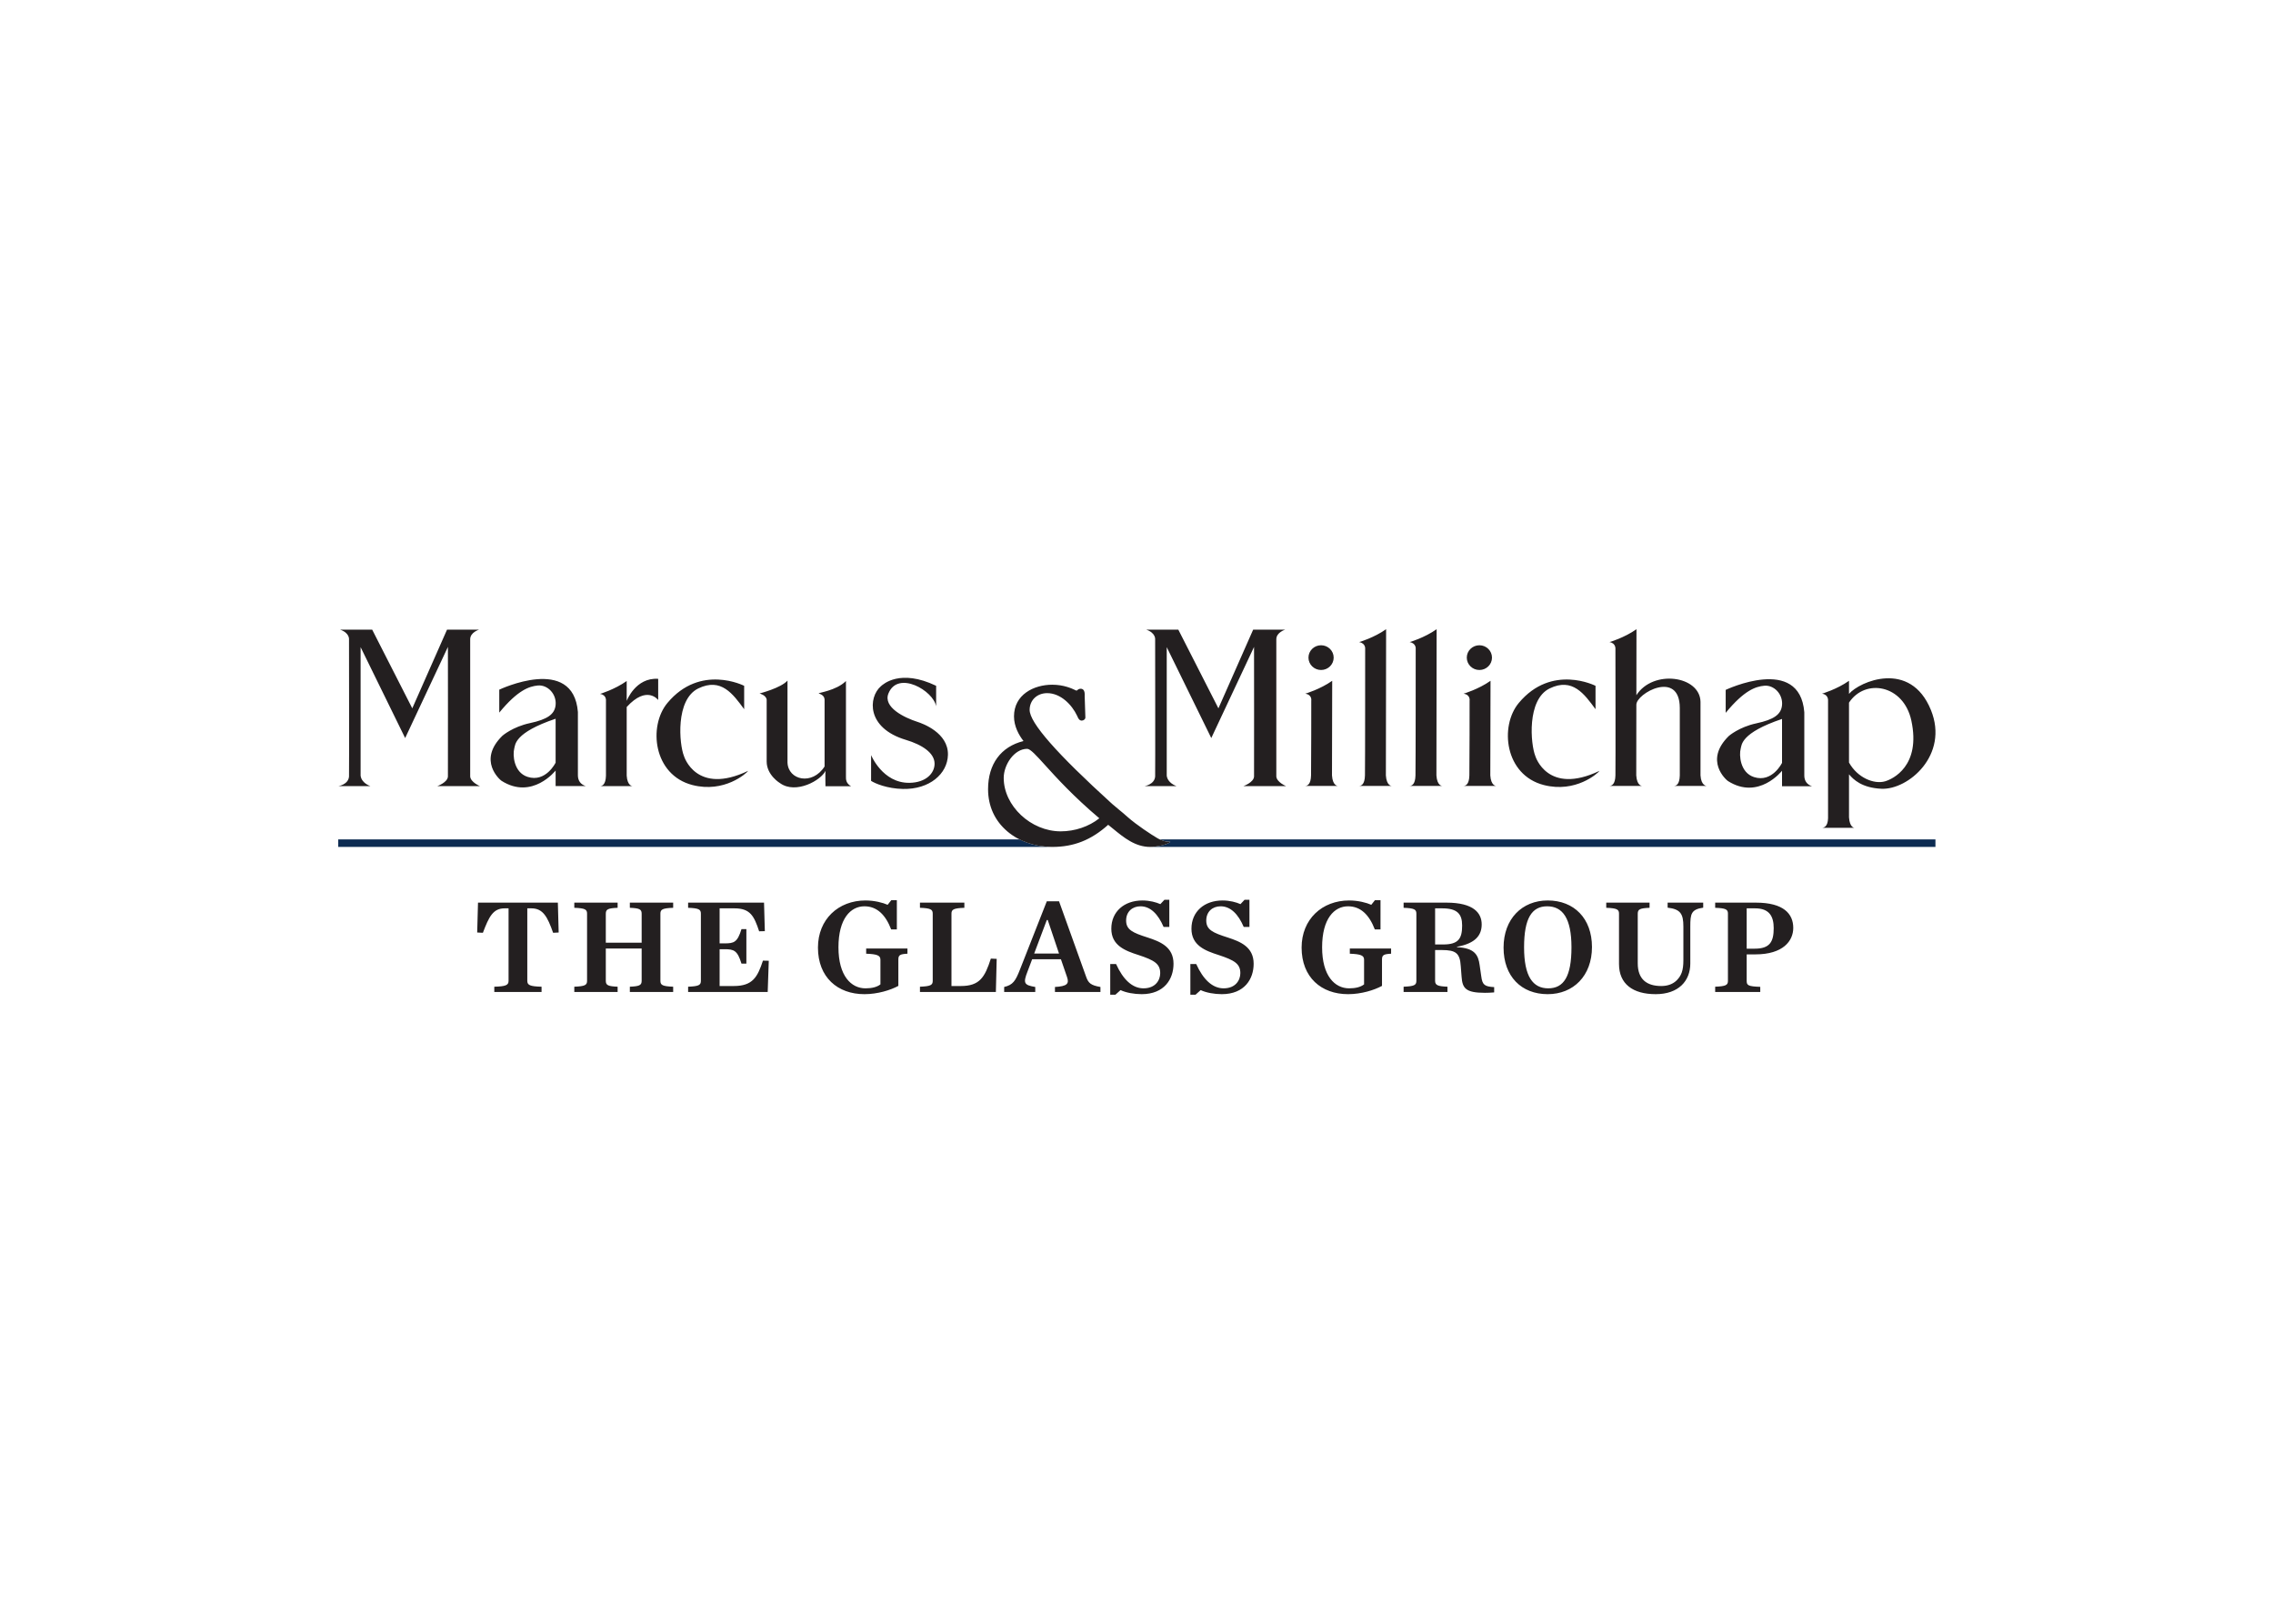 <?xml version="1.0" encoding="UTF-8"?> <svg xmlns="http://www.w3.org/2000/svg" clip-rule="evenodd" fill-rule="evenodd" stroke-linejoin="round" stroke-miterlimit="1.414" viewBox="0 0 560 400"><g fill-rule="nonzero" transform="matrix(1.078 0 0 1.078 75.268 146.123)"><path d="m163.199 56.268c2.211 1.113 4.759 1.72 7.444 1.72h-163.163v-1.72zm209.313 0v1.72h-179.451c1.63 0 4.139-.597 4.587-1.171-.879.035-1.752-.238-2.42-.549z" fill="#0d2c52"></path><g fill="#231f20"><path d="m194.712 56.002c-1.423-.836-4.681-2.96-6.864-4.88-.745-.655-1.388-1.22-1.871-1.594.01.008-1.664-1.401-1.655-1.394-12.668-11.507-18.826-18.525-18.826-21.456 0-2.219 1.686-3.831 4.009-3.831 3.045 0 5.63 2.602 6.844 5.181.03.057.056.119.086.187.146.34.388.905.973.905.39 0 .825-.291.825-.709 0-.009-.157-4.854-.157-4.854 0-.035.003-.086.003-.14.009-.423.021-.999-.319-1.341-.155-.156-.368-.238-.612-.238-.38 0-.636.21-.805.35-.041.035-.097.078-.131.097-.064-.024-.176-.077-.281-.127-.781-.369-2.612-1.238-5.283-1.238-4.203 0-8.727 2.265-8.727 7.238 0 2.294 1.12 4.276 2.171 5.635-5.15 1.278-8.097 5.251-8.097 10.991 0 3.873 1.526 7.216 4.414 9.663 2.693 2.283 6.33 3.543 10.239 3.543 4.943 0 8.901-1.567 12.799-5.058.362.289.728.584 1.083.876 2.507 2.055 5.1 4.182 8.526 4.182 1.629 0 4.144-.599 4.592-1.173-1.127.046-2.257-.414-2.936-.815zm-13.288-4.554c-2.389 1.893-5.582 2.981-8.835 2.981-6.814 0-13.018-5.819-13.018-12.21 0-3.009 2.393-6.645 5.366-6.645.717 0 2.069 1.491 4.111 3.748 2.579 2.848 6.459 7.129 12.376 12.126zm172.596 2.179h-7.482c.509 0 1.378-.302 1.431-2.198v-26.858s.143-1.393-1.38-1.599c0 0 3.42-.999 6.168-2.946v2.988l-.007.008h.007v-.008c2.356-2.801 14.017-7.9 18.727 3.702 4.172 10.289-5.201 18.253-11.303 17.981-4.48-.2-6.405-2.098-7.424-3.297v9.827c.155 2.387 1.251 2.399 1.263 2.4zm-224.758-16.626s2.616 6.423 8.756 6.341c3.767-.049 5.757-2.176 5.753-4.376-.005-2.454-2.822-4.324-6.568-5.444-9.07-2.714-8.592-9.735-5.701-12.254.518-.454 4.378-4.046 12.625-.1v4.695c-.597-3.57-8.727-8.312-10.899-2.946-1.279 3.162 3.632 5.533 6.639 6.497 1.109.354 7.08 2.474 6.958 7.535-.107 4.358-4.225 7.917-10.283 7.792-3.617-.074-6.374-1.253-7.28-1.849zm215.066 7.126h-6.877v-3.546s-5.338 6.813-12.367 2.348c-.333-.214-5.549-4.646.204-10.289 0 0 2.301-2.04 6.31-2.897 3.943-.842 5.65-1.998 5.853-4.144.24-2.499-1.82-4.662-4.072-4.445-1.938.184-4.554 1.016-8.804 6.193v-5.246s16.908-8.045 17.967 5.107v14.472c0 1.248.665 2.096 1.786 2.447zm-280.294-.052h-6.872v-3.544s-5.34 6.814-12.37 2.346c-.333-.211-5.548-4.644.204-10.287 0 0 2.302-2.041 6.313-2.897 3.943-.843 5.649-1.997 5.853-4.146.237-2.497-1.823-4.659-4.074-4.445-1.937.187-4.553 1.018-8.805 6.193v-5.242s16.908-8.048 17.97 5.103v14.473c0 1.248.662 2.097 1.781 2.446zm60.654.047h-5.854s-.051-2.623 0-3.522c-.968 2.15-6.727 5.391-10.334 2.848 0 0-3.112-1.811-3.105-4.995v-14.132c-.161-1.049-1.629-1.4-1.629-1.4s4.911-1.248 6.389-2.947v18.73c.151 4.046 5.675 5.295 8.476.899v-15.282c-.051-1-.968-1.25-1.324-1.4-.357-.149 3.971-.599 6.209-2.846 0 0 .018 21.218 0 21.825-.019.662.02 1.587 1.172 2.222zm171.055-3.522c-.383.566-5.458 5.111-12.727 3.248-8.96-2.298-10.141-13.464-5.73-18.757 7.536-9.038 17.54-3.918 17.54-3.918v5.344c-2.545-3.446-5.241-7.292-10.486-4.745-5.244 2.549-4.377 12.736-3.259 15.483 0 0 2.75 9.039 14.662 3.345zm-194.573 0c-.382.566-5.459 5.111-12.728 3.248-8.958-2.298-10.14-13.464-5.729-18.757 7.534-9.038 17.54-3.918 17.54-3.918v5.344c-2.545-3.446-5.244-7.292-10.487-4.745-5.244 2.549-4.378 12.736-3.259 15.483 0 0 2.75 9.039 14.663 3.345zm97.898 3.498h-7.331s2.292-.35 2.443-2.198c.044-.527 0-31.364 0-31.364s.154-1.45-2.036-2.199h7.331l9.165 17.981 7.941-17.981h7.33s-2.038.6-2.038 2.199v31.364c.104 1.312 2.224 2.191 2.241 2.198h-9.774s2.376-.843 2.442-2.198c.028-.483 0-29.616 0-29.616l-9.772 20.826-10.182-20.776v29.366c.205 1.648 1.971 2.288 2.24 2.398zm-124.319 0h-7.482c.509 0 1.348-.3 1.399-2.398v-17.081s.193-1.364-1.35-1.597c0 0 3.341-1 6.09-2.947v4.544s2.005-5.394 7.198-5.044v4.844s-2.566-3.495-7.198 1.599c0 0-.003 15.633 0 15.682.151 2.385 1.331 2.397 1.343 2.398zm-59.917 0h-7.331s2.291-.35 2.444-2.198c.044-.527 0-31.364 0-31.364s.151-1.45-2.038-2.199h7.332l9.163 17.981 7.942-17.981h7.331s-2.038.6-2.038 2.199v31.364c.104 1.312 2.223 2.191 2.24 2.198h-9.773s2.375-.843 2.442-2.198c.026-.483 0-29.616 0-29.616l-9.773 20.826-10.181-20.776v29.366c.204 1.648 1.972 2.288 2.24 2.398zm290.624-.05h-7.483c.51 0 1.35-.3 1.402-2.397.047-2.064 0-28.869 0-28.869s.149-1.357-1.351-1.597c0 0 3.41-1 6.161-2.947l-.023 15.083c3.807-5.961 14.529-4.458 14.657 1.498v16.832c.151 2.385 1.387 2.397 1.4 2.397h-7.482c.507 0 1.297-.3 1.348-2.397v-15.434c-.029-8.82-10.004-3.296-9.928-.699l-.023 16.133c.152 2.385 1.31 2.397 1.322 2.397zm-45.671 0h-7.483c.509 0 1.324-.3 1.375-2.397.051-2.064.051-28.869.051-28.869s.186-1.319-1.375-1.597c0 0 3.412-1 6.158-2.947l-.048 33.413c.152 2.385 1.31 2.397 1.322 2.397zm-11.548 0h-7.482c.509 0 1.324-.3 1.376-2.397.047-2.064.047-28.869.047-28.869s.187-1.319-1.372-1.597c0 0 3.41-1 6.16-2.947l-.053 33.413c.152 2.385 1.312 2.397 1.324 2.397zm-12.318 0h-7.486c.51 0 1.324-.3 1.378-2.397.049-2.064.049-17.08.049-17.08s.249-1.355-1.373-1.599c0 0 3.41-.999 6.158-2.946l-.049 21.625c.153 2.385 1.311 2.397 1.323 2.397zm36.184 0h-7.485c.51 0 1.324-.3 1.376-2.397.051-2.064.051-17.08.051-17.08s.249-1.355-1.375-1.599c0 0 3.412-.999 6.16-2.946l-.051 21.625c.151 2.385 1.312 2.397 1.324 2.397zm80.654-5.344c1.936 3.495 5.736 5.018 8.237 4.295 1.731-.498 8.249-3.497 6.01-13.886-1.778-8.241-10.58-9.688-14.247-4.095zm-15.306-9.961c-9.466 3.199-9.214 5.941-9.456 6.832-.377 1.391-.143 5.426 3.044 6.454 4.174 1.348 6.412-3.246 6.412-3.246zm-280.289-.049c-9.467 3.197-9.215 5.938-9.458 6.832-.378 1.39-.143 5.423 3.044 6.452 4.174 1.349 6.414-3.245 6.414-3.245zm211.124-11.137c1.589 0 2.878-1.265 2.878-2.826s-1.289-2.826-2.878-2.826c-1.592 0-2.883 1.265-2.883 2.826s1.291 2.826 2.883 2.826zm-36.185 0c1.589 0 2.88-1.265 2.88-2.826s-1.291-2.826-2.88-2.826c-1.592 0-2.881 1.265-2.881 2.826s1.289 2.826 2.881 2.826z"></path><path d="m197.417 76.275h-1.304c-1.241-2.917-3.011-4.718-5.276-4.718-1.894 0-3.29 1.243-3.29 3.259 0 2.11 1.52 2.794 4.934 3.88 2.856.931 5.898 2.141 5.898 5.99 0 3.444-2.049 6.951-7.294 6.951-1.676 0-3.6-.341-4.811-.93l-1.18 1.055h-1.178v-7.015h1.334c1.583 3.507 3.693 5.556 6.269 5.556 2.7 0 3.818-1.83 3.818-3.476 0-2.141-1.366-2.949-4.935-4.128-3.135-.994-6.238-2.204-6.238-6.021 0-3.91 2.948-6.454 7.107-6.454 1.645 0 3.135.403 4.097.837l.931-.993h1.118zm18.313 0h-1.304c-1.241-2.917-3.01-4.718-5.276-4.718-1.892 0-3.289 1.243-3.289 3.259 0 2.11 1.521 2.794 4.935 3.88 2.854.931 5.896 2.141 5.896 5.99 0 3.444-2.048 6.951-7.294 6.951-1.675 0-3.599-.341-4.809-.93l-1.18 1.055h-1.18v-7.015h1.335c1.583 3.507 3.694 5.556 6.269 5.556 2.7 0 3.817-1.83 3.817-3.476 0-2.141-1.365-2.949-4.933-4.128-3.135-.994-6.24-2.204-6.24-6.021 0-3.91 2.949-6.454 7.108-6.454 1.645 0 3.134.403 4.096.837l.932-.993h1.117zm84.462 8.472v-11.514c0-.961-.466-1.241-2.917-1.334v-1.18h9.9v1.18c-2.141.093-2.7.311-2.7 1.334v11.359c0 3.632 2.048 5.183 5.369 5.183 1.521 0 2.701-.465 3.57-1.335 1.024-1.055 1.489-2.202 1.489-4.53v-7.728c0-2.887-.651-3.972-3.6-4.313v-1.15h8.131v1.15c-2.762.403-2.948 1.426-2.948 4.313v8.441c0 4.004-2.7 7.014-7.914 7.014s-8.38-2.327-8.38-6.89zm-54.509-7.912h-1.303c-1.273-3.323-3.228-5.278-6.115-5.278-3.134 0-5.927 2.794-5.927 9.374 0 6.549 2.918 9.372 6.176 9.372 1.458 0 2.607-.28 3.414-.9v-5.649c0-.961-.745-1.272-3.258-1.364v-1.18h9.434v1.18c-1.707.092-2.079.309-2.079 1.334v6.021c-1.769.962-4.718 1.892-7.76 1.892-6.113 0-10.614-3.848-10.614-10.645 0-6.487 4.687-10.768 10.863-10.768 2.111 0 4.034.528 5.059.993l.838-1.056h1.272zm-110.535 0h-1.303c-1.272-3.323-3.228-5.278-6.114-5.278-3.135 0-5.93 2.794-5.93 9.374 0 6.549 2.919 9.372 6.178 9.372 1.459 0 2.608-.28 3.414-.9v-5.649c0-.961-.745-1.272-3.259-1.364v-1.18h9.435v1.18c-1.707.092-2.079.309-2.079 1.334v6.021c-1.77.962-4.718 1.892-7.759 1.892-6.114 0-10.615-3.848-10.615-10.645 0-6.487 4.685-10.768 10.863-10.768 2.111 0 4.034.528 5.059.993l.838-1.056h1.272zm138.66 4.157c0-6.547 4.221-10.768 10.087-10.768 6.021 0 10.118 4.097 10.118 10.645 0 6.578-4.252 10.768-10.118 10.768-6.021 0-10.087-4.066-10.087-10.645zm-12.821 10.149h-10.025v-1.209c2.452-.095 2.918-.374 2.918-1.336v-15.363c0-.961-.466-1.241-2.918-1.334v-1.18h9.807c6.207 0 8.039 2.39 8.039 4.966 0 2.483-1.397 4.345-5.649 5.122v.091c4.035.187 4.873 1.77 5.183 4.097l.372 2.576c.249 1.955.777 2.328 2.949 2.452v1.21c-.714.063-1.521.094-2.111.094-4.437 0-5.151-1.054-5.338-3.693l-.186-2.389c-.186-3.011-1.148-3.693-4.345-3.694h-1.52v7.045c0 1.024.682 1.241 2.824 1.336zm-155.357 0h-18.188v-1.209c2.452-.095 2.918-.374 2.918-1.336v-15.363c0-.961-.466-1.241-2.918-1.334v-1.18h17.35l.185 6.519-1.302.03c-1.149-3.475-2.018-5.244-5.65-5.245h-3.383v8.007h1.149c2.141 0 2.918-.249 3.848-3.257h1.118v7.882h-1.118c-.93-3.01-1.707-3.29-3.848-3.291h-1.149v8.411h3.229c4.313 0 5.43-2.016 6.673-5.802l1.334.029zm52.147 0h-17.349v-1.209c2.452-.095 2.917-.374 2.917-1.336v-15.363c0-.961-.465-1.241-2.917-1.334v-1.18h10.149v1.18c-2.452.093-2.948.373-2.948 1.334v16.542h2.141c4.314 0 5.493-2.016 6.859-6.269l1.335.061zm174.697 0h-10.304v-1.209c2.452-.095 2.918-.374 2.918-1.336v-15.363c0-.961-.466-1.241-2.918-1.334v-1.18h9.311c6.362 0 8.535 2.576 8.535 5.773 0 2.979-2.328 6.052-8.659 6.052h-1.986v6.052c0 1.024.341 1.273 3.103 1.365zm-261.144 0h-9.9v-1.209c2.451-.095 2.917-.374 2.917-1.336v-15.363c0-.961-.466-1.241-2.917-1.334v-1.18h9.9v1.18c-2.141.093-2.7.311-2.7 1.334v6.643h8.193v-6.643c0-1.023-.558-1.241-2.7-1.334v-1.18h9.901v1.18c-2.452.093-2.917.373-2.917 1.334v15.363c0 .962.465 1.241 2.917 1.336v1.209h-9.901v-1.209c2.142-.095 2.7-.312 2.7-1.336v-7.386h-8.193v7.386c0 1.024.559 1.241 2.7 1.336zm95.45 0h-7.106v-1.149c2.016-.466 2.606-1.396 3.63-4.033l6.115-15.549h2.793l6.207 17.286c.497 1.396 1.055 1.924 3.258 2.296v1.149h-10.396v-1.149c2.793-.155 3.29-.745 2.762-2.265l-1.397-4.066h-6.579l-1.056 2.793c-1.055 2.701-.776 3.104 1.769 3.538zm-121.275-19.118c-2.639.001-3.569 1.895-4.966 5.587l-1.303-.063.186-6.828h18.249l.187 6.828-1.273.063c-1.272-3.631-2.297-5.586-4.966-5.587h-.931v16.573c0 .962.59 1.273 3.259 1.336v1.209h-10.801v-1.209c2.67-.063 3.26-.374 3.26-1.336v-16.573zm243.822 8.908c0-6.642-2.018-9.374-5.556-9.374-3.507 0-5.276 2.732-5.276 9.374 0 6.672 2.017 9.372 5.524 9.372 3.538 0 5.308-2.7 5.308-9.372zm-119.692-6.239h-.216l-2.887 7.665h5.68zm161.66-2.669h-1.924v9.217h1.831c3.444 0 4.345-1.551 4.345-4.686 0-2.699-.994-4.53-4.252-4.531zm-71.519 0h-1.613v8.256h1.831c3.538 0 4.345-1.367 4.345-4.346 0-2.637-1.118-3.909-4.563-3.91z"></path></g></g></svg> 